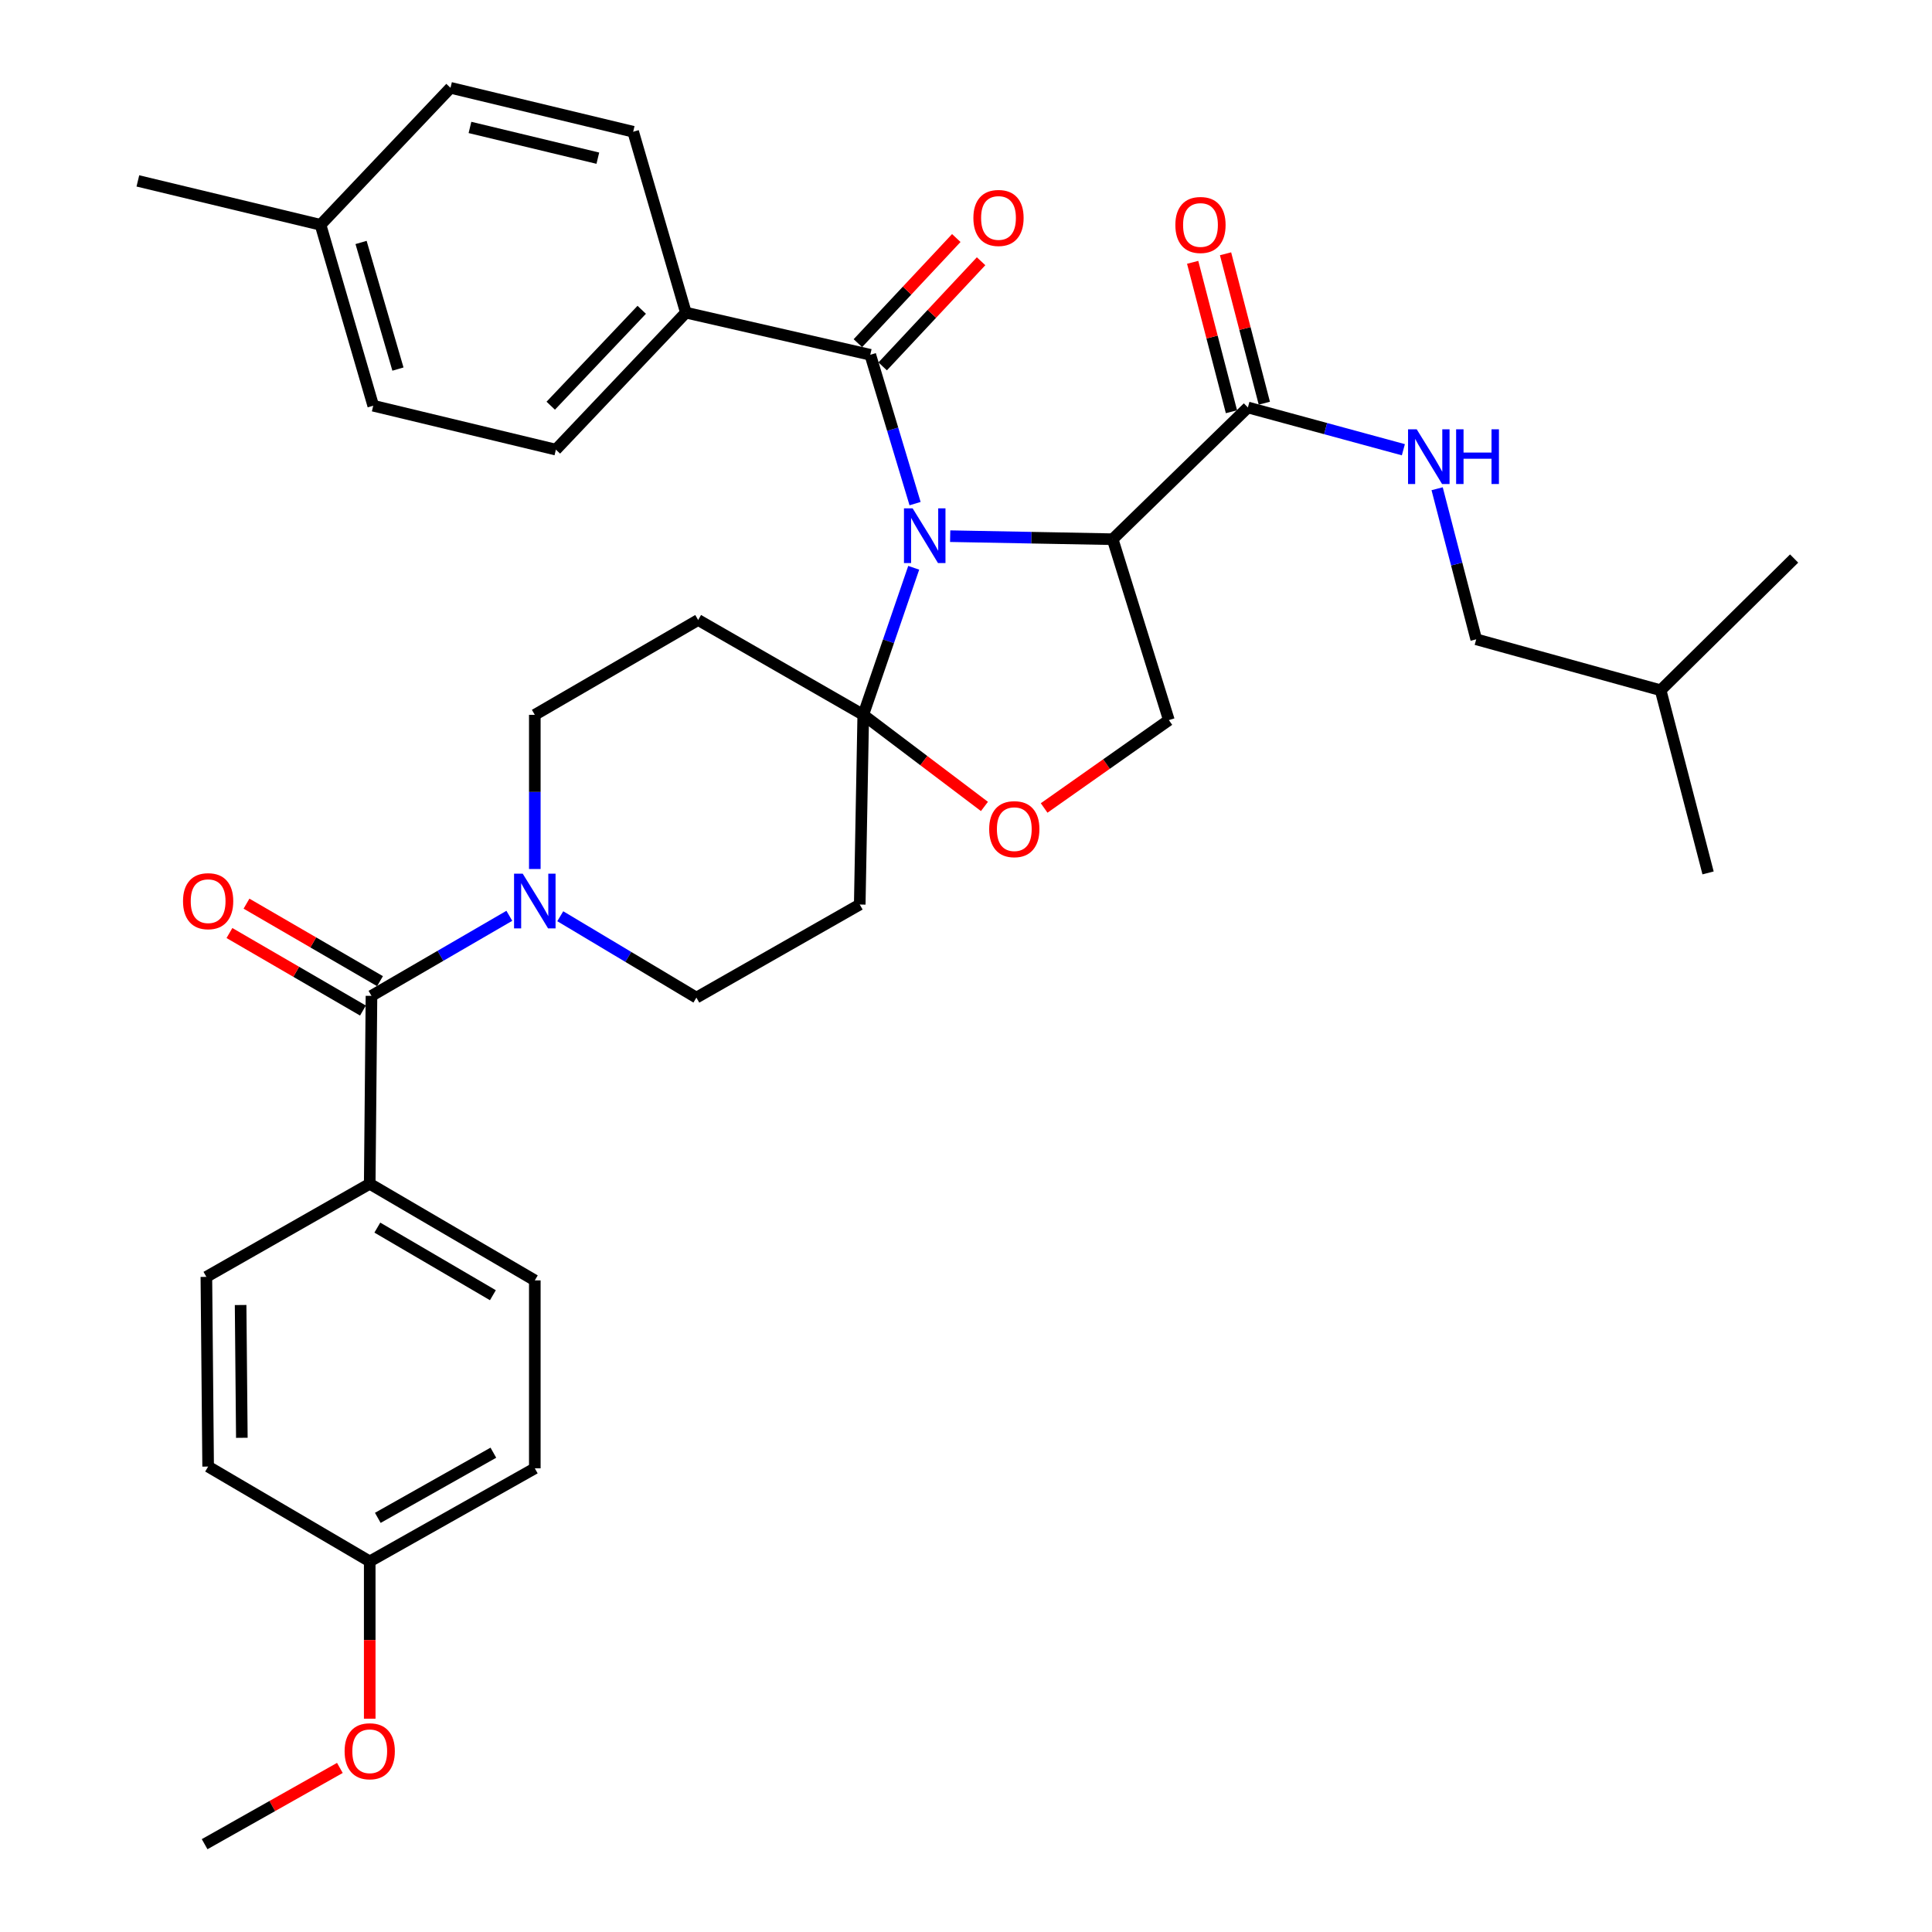 <?xml version='1.0' encoding='iso-8859-1'?>
<svg version='1.1' baseProfile='full'
              xmlns='http://www.w3.org/2000/svg'
                      xmlns:rdkit='http://www.rdkit.org/xml'
                      xmlns:xlink='http://www.w3.org/1999/xlink'
                  xml:space='preserve'
width='1000px' height='1000px' viewBox='0 0 1000 1000'>
<!-- END OF HEADER -->
<rect style='opacity:1.0;fill:#FFFFFF;stroke:none' width='1000' height='1000' x='0' y='0'> </rect>
<path class='bond-0' d='M 764.086,330.905 L 753.971,291.935' style='fill:none;fill-rule:evenodd;stroke:#000000;stroke-width:6px;stroke-linecap:butt;stroke-linejoin:miter;stroke-opacity:1' />
<path class='bond-0' d='M 753.971,291.935 L 743.856,252.965' style='fill:none;fill-rule:evenodd;stroke:#0000FF;stroke-width:6px;stroke-linecap:butt;stroke-linejoin:miter;stroke-opacity:1' />
<path class='bond-1' d='M 764.086,330.905 L 859.545,357.27' style='fill:none;fill-rule:evenodd;stroke:#000000;stroke-width:6px;stroke-linecap:butt;stroke-linejoin:miter;stroke-opacity:1' />
<path class='bond-2' d='M 645.905,210.906 L 686.143,221.845' style='fill:none;fill-rule:evenodd;stroke:#000000;stroke-width:6px;stroke-linecap:butt;stroke-linejoin:miter;stroke-opacity:1' />
<path class='bond-2' d='M 686.143,221.845 L 726.381,232.784' style='fill:none;fill-rule:evenodd;stroke:#0000FF;stroke-width:6px;stroke-linecap:butt;stroke-linejoin:miter;stroke-opacity:1' />
<path class='bond-3' d='M 654.414,208.698 L 644.377,170.028' style='fill:none;fill-rule:evenodd;stroke:#000000;stroke-width:6px;stroke-linecap:butt;stroke-linejoin:miter;stroke-opacity:1' />
<path class='bond-3' d='M 644.377,170.028 L 634.34,131.358' style='fill:none;fill-rule:evenodd;stroke:#FF0000;stroke-width:6px;stroke-linecap:butt;stroke-linejoin:miter;stroke-opacity:1' />
<path class='bond-3' d='M 637.395,213.115 L 627.358,174.445' style='fill:none;fill-rule:evenodd;stroke:#000000;stroke-width:6px;stroke-linecap:butt;stroke-linejoin:miter;stroke-opacity:1' />
<path class='bond-3' d='M 627.358,174.445 L 617.321,135.776' style='fill:none;fill-rule:evenodd;stroke:#FF0000;stroke-width:6px;stroke-linecap:butt;stroke-linejoin:miter;stroke-opacity:1' />
<path class='bond-4' d='M 645.905,210.906 L 575.912,279.092' style='fill:none;fill-rule:evenodd;stroke:#000000;stroke-width:6px;stroke-linecap:butt;stroke-linejoin:miter;stroke-opacity:1' />
<path class='bond-5' d='M 859.545,357.27 L 928.639,289.095' style='fill:none;fill-rule:evenodd;stroke:#000000;stroke-width:6px;stroke-linecap:butt;stroke-linejoin:miter;stroke-opacity:1' />
<path class='bond-6' d='M 859.545,357.27 L 884.094,451.821' style='fill:none;fill-rule:evenodd;stroke:#000000;stroke-width:6px;stroke-linecap:butt;stroke-linejoin:miter;stroke-opacity:1' />
<path class='bond-7' d='M 276.815,449.797 L 276.815,409.898' style='fill:none;fill-rule:evenodd;stroke:#0000FF;stroke-width:6px;stroke-linecap:butt;stroke-linejoin:miter;stroke-opacity:1' />
<path class='bond-7' d='M 276.815,409.898 L 276.815,369.999' style='fill:none;fill-rule:evenodd;stroke:#000000;stroke-width:6px;stroke-linecap:butt;stroke-linejoin:miter;stroke-opacity:1' />
<path class='bond-8' d='M 263.632,474.022 L 227.955,494.738' style='fill:none;fill-rule:evenodd;stroke:#0000FF;stroke-width:6px;stroke-linecap:butt;stroke-linejoin:miter;stroke-opacity:1' />
<path class='bond-8' d='M 227.955,494.738 L 192.277,515.454' style='fill:none;fill-rule:evenodd;stroke:#000000;stroke-width:6px;stroke-linecap:butt;stroke-linejoin:miter;stroke-opacity:1' />
<path class='bond-9' d='M 289.992,474.243 L 325.223,495.303' style='fill:none;fill-rule:evenodd;stroke:#0000FF;stroke-width:6px;stroke-linecap:butt;stroke-linejoin:miter;stroke-opacity:1' />
<path class='bond-9' d='M 325.223,495.303 L 360.455,516.363' style='fill:none;fill-rule:evenodd;stroke:#000000;stroke-width:6px;stroke-linecap:butt;stroke-linejoin:miter;stroke-opacity:1' />
<path class='bond-10' d='M 191.369,612.73 L 276.815,662.726' style='fill:none;fill-rule:evenodd;stroke:#000000;stroke-width:6px;stroke-linecap:butt;stroke-linejoin:miter;stroke-opacity:1' />
<path class='bond-10' d='M 195.306,635.406 L 255.118,670.403' style='fill:none;fill-rule:evenodd;stroke:#000000;stroke-width:6px;stroke-linecap:butt;stroke-linejoin:miter;stroke-opacity:1' />
<path class='bond-11' d='M 191.369,612.73 L 106.821,660.909' style='fill:none;fill-rule:evenodd;stroke:#000000;stroke-width:6px;stroke-linecap:butt;stroke-linejoin:miter;stroke-opacity:1' />
<path class='bond-12' d='M 191.369,612.73 L 192.277,515.454' style='fill:none;fill-rule:evenodd;stroke:#000000;stroke-width:6px;stroke-linecap:butt;stroke-linejoin:miter;stroke-opacity:1' />
<path class='bond-13' d='M 196.692,507.851 L 162.14,487.79' style='fill:none;fill-rule:evenodd;stroke:#000000;stroke-width:6px;stroke-linecap:butt;stroke-linejoin:miter;stroke-opacity:1' />
<path class='bond-13' d='M 162.14,487.79 L 127.588,467.73' style='fill:none;fill-rule:evenodd;stroke:#FF0000;stroke-width:6px;stroke-linecap:butt;stroke-linejoin:miter;stroke-opacity:1' />
<path class='bond-13' d='M 187.863,523.057 L 153.311,502.997' style='fill:none;fill-rule:evenodd;stroke:#000000;stroke-width:6px;stroke-linecap:butt;stroke-linejoin:miter;stroke-opacity:1' />
<path class='bond-13' d='M 153.311,502.997 L 118.76,482.936' style='fill:none;fill-rule:evenodd;stroke:#FF0000;stroke-width:6px;stroke-linecap:butt;stroke-linejoin:miter;stroke-opacity:1' />
<path class='bond-14' d='M 276.815,662.726 L 276.815,760.003' style='fill:none;fill-rule:evenodd;stroke:#000000;stroke-width:6px;stroke-linecap:butt;stroke-linejoin:miter;stroke-opacity:1' />
<path class='bond-15' d='M 106.821,660.909 L 107.73,759.094' style='fill:none;fill-rule:evenodd;stroke:#000000;stroke-width:6px;stroke-linecap:butt;stroke-linejoin:miter;stroke-opacity:1' />
<path class='bond-15' d='M 124.54,675.474 L 125.176,744.204' style='fill:none;fill-rule:evenodd;stroke:#000000;stroke-width:6px;stroke-linecap:butt;stroke-linejoin:miter;stroke-opacity:1' />
<path class='bond-16' d='M 472.936,293.885 L 459.878,331.942' style='fill:none;fill-rule:evenodd;stroke:#0000FF;stroke-width:6px;stroke-linecap:butt;stroke-linejoin:miter;stroke-opacity:1' />
<path class='bond-16' d='M 459.878,331.942 L 446.819,369.999' style='fill:none;fill-rule:evenodd;stroke:#000000;stroke-width:6px;stroke-linecap:butt;stroke-linejoin:miter;stroke-opacity:1' />
<path class='bond-17' d='M 473.639,260.67 L 462.046,222.151' style='fill:none;fill-rule:evenodd;stroke:#0000FF;stroke-width:6px;stroke-linecap:butt;stroke-linejoin:miter;stroke-opacity:1' />
<path class='bond-17' d='M 462.046,222.151 L 450.453,183.632' style='fill:none;fill-rule:evenodd;stroke:#000000;stroke-width:6px;stroke-linecap:butt;stroke-linejoin:miter;stroke-opacity:1' />
<path class='bond-18' d='M 491.808,277.521 L 533.86,278.306' style='fill:none;fill-rule:evenodd;stroke:#0000FF;stroke-width:6px;stroke-linecap:butt;stroke-linejoin:miter;stroke-opacity:1' />
<path class='bond-18' d='M 533.86,278.306 L 575.912,279.092' style='fill:none;fill-rule:evenodd;stroke:#000000;stroke-width:6px;stroke-linecap:butt;stroke-linejoin:miter;stroke-opacity:1' />
<path class='bond-19' d='M 355.004,161.819 L 287.727,232.729' style='fill:none;fill-rule:evenodd;stroke:#000000;stroke-width:6px;stroke-linecap:butt;stroke-linejoin:miter;stroke-opacity:1' />
<path class='bond-19' d='M 332.156,160.353 L 285.063,209.991' style='fill:none;fill-rule:evenodd;stroke:#000000;stroke-width:6px;stroke-linecap:butt;stroke-linejoin:miter;stroke-opacity:1' />
<path class='bond-20' d='M 355.004,161.819 L 327.73,68.186' style='fill:none;fill-rule:evenodd;stroke:#000000;stroke-width:6px;stroke-linecap:butt;stroke-linejoin:miter;stroke-opacity:1' />
<path class='bond-21' d='M 355.004,161.819 L 450.453,183.632' style='fill:none;fill-rule:evenodd;stroke:#000000;stroke-width:6px;stroke-linecap:butt;stroke-linejoin:miter;stroke-opacity:1' />
<path class='bond-22' d='M 456.872,189.64 L 482.342,162.431' style='fill:none;fill-rule:evenodd;stroke:#000000;stroke-width:6px;stroke-linecap:butt;stroke-linejoin:miter;stroke-opacity:1' />
<path class='bond-22' d='M 482.342,162.431 L 507.812,135.221' style='fill:none;fill-rule:evenodd;stroke:#FF0000;stroke-width:6px;stroke-linecap:butt;stroke-linejoin:miter;stroke-opacity:1' />
<path class='bond-22' d='M 444.035,177.624 L 469.505,150.414' style='fill:none;fill-rule:evenodd;stroke:#000000;stroke-width:6px;stroke-linecap:butt;stroke-linejoin:miter;stroke-opacity:1' />
<path class='bond-22' d='M 469.505,150.414 L 494.975,123.205' style='fill:none;fill-rule:evenodd;stroke:#FF0000;stroke-width:6px;stroke-linecap:butt;stroke-linejoin:miter;stroke-opacity:1' />
<path class='bond-23' d='M 287.727,232.729 L 193.186,209.998' style='fill:none;fill-rule:evenodd;stroke:#000000;stroke-width:6px;stroke-linecap:butt;stroke-linejoin:miter;stroke-opacity:1' />
<path class='bond-24' d='M 327.73,68.186 L 233.179,45.455' style='fill:none;fill-rule:evenodd;stroke:#000000;stroke-width:6px;stroke-linecap:butt;stroke-linejoin:miter;stroke-opacity:1' />
<path class='bond-24' d='M 309.437,81.873 L 243.251,65.961' style='fill:none;fill-rule:evenodd;stroke:#000000;stroke-width:6px;stroke-linecap:butt;stroke-linejoin:miter;stroke-opacity:1' />
<path class='bond-25' d='M 446.819,369.999 L 478.184,393.705' style='fill:none;fill-rule:evenodd;stroke:#000000;stroke-width:6px;stroke-linecap:butt;stroke-linejoin:miter;stroke-opacity:1' />
<path class='bond-25' d='M 478.184,393.705 L 509.548,417.412' style='fill:none;fill-rule:evenodd;stroke:#FF0000;stroke-width:6px;stroke-linecap:butt;stroke-linejoin:miter;stroke-opacity:1' />
<path class='bond-26' d='M 446.819,369.999 L 445.002,468.183' style='fill:none;fill-rule:evenodd;stroke:#000000;stroke-width:6px;stroke-linecap:butt;stroke-linejoin:miter;stroke-opacity:1' />
<path class='bond-27' d='M 446.819,369.999 L 361.363,320.911' style='fill:none;fill-rule:evenodd;stroke:#000000;stroke-width:6px;stroke-linecap:butt;stroke-linejoin:miter;stroke-opacity:1' />
<path class='bond-28' d='M 540.445,418.207 L 572.724,395.466' style='fill:none;fill-rule:evenodd;stroke:#FF0000;stroke-width:6px;stroke-linecap:butt;stroke-linejoin:miter;stroke-opacity:1' />
<path class='bond-28' d='M 572.724,395.466 L 605.003,372.724' style='fill:none;fill-rule:evenodd;stroke:#000000;stroke-width:6px;stroke-linecap:butt;stroke-linejoin:miter;stroke-opacity:1' />
<path class='bond-29' d='M 605.003,372.724 L 575.912,279.092' style='fill:none;fill-rule:evenodd;stroke:#000000;stroke-width:6px;stroke-linecap:butt;stroke-linejoin:miter;stroke-opacity:1' />
<path class='bond-30' d='M 445.002,468.183 L 360.455,516.363' style='fill:none;fill-rule:evenodd;stroke:#000000;stroke-width:6px;stroke-linecap:butt;stroke-linejoin:miter;stroke-opacity:1' />
<path class='bond-31' d='M 361.363,320.911 L 276.815,369.999' style='fill:none;fill-rule:evenodd;stroke:#000000;stroke-width:6px;stroke-linecap:butt;stroke-linejoin:miter;stroke-opacity:1' />
<path class='bond-32' d='M 233.179,45.455 L 165.912,116.365' style='fill:none;fill-rule:evenodd;stroke:#000000;stroke-width:6px;stroke-linecap:butt;stroke-linejoin:miter;stroke-opacity:1' />
<path class='bond-33' d='M 193.186,209.998 L 165.912,116.365' style='fill:none;fill-rule:evenodd;stroke:#000000;stroke-width:6px;stroke-linecap:butt;stroke-linejoin:miter;stroke-opacity:1' />
<path class='bond-33' d='M 205.977,191.035 L 186.885,125.493' style='fill:none;fill-rule:evenodd;stroke:#000000;stroke-width:6px;stroke-linecap:butt;stroke-linejoin:miter;stroke-opacity:1' />
<path class='bond-34' d='M 165.912,116.365 L 71.361,93.634' style='fill:none;fill-rule:evenodd;stroke:#000000;stroke-width:6px;stroke-linecap:butt;stroke-linejoin:miter;stroke-opacity:1' />
<path class='bond-35' d='M 191.369,808.182 L 107.73,759.094' style='fill:none;fill-rule:evenodd;stroke:#000000;stroke-width:6px;stroke-linecap:butt;stroke-linejoin:miter;stroke-opacity:1' />
<path class='bond-36' d='M 191.369,808.182 L 191.369,848.887' style='fill:none;fill-rule:evenodd;stroke:#000000;stroke-width:6px;stroke-linecap:butt;stroke-linejoin:miter;stroke-opacity:1' />
<path class='bond-36' d='M 191.369,848.887 L 191.369,889.592' style='fill:none;fill-rule:evenodd;stroke:#FF0000;stroke-width:6px;stroke-linecap:butt;stroke-linejoin:miter;stroke-opacity:1' />
<path class='bond-37' d='M 191.369,808.182 L 276.815,760.003' style='fill:none;fill-rule:evenodd;stroke:#000000;stroke-width:6px;stroke-linecap:butt;stroke-linejoin:miter;stroke-opacity:1' />
<path class='bond-37' d='M 195.55,785.638 L 255.362,751.913' style='fill:none;fill-rule:evenodd;stroke:#000000;stroke-width:6px;stroke-linecap:butt;stroke-linejoin:miter;stroke-opacity:1' />
<path class='bond-38' d='M 175.916,915.078 L 140.915,934.812' style='fill:none;fill-rule:evenodd;stroke:#FF0000;stroke-width:6px;stroke-linecap:butt;stroke-linejoin:miter;stroke-opacity:1' />
<path class='bond-38' d='M 140.915,934.812 L 105.913,954.545' style='fill:none;fill-rule:evenodd;stroke:#000000;stroke-width:6px;stroke-linecap:butt;stroke-linejoin:miter;stroke-opacity:1' />
<path  class='atom-2' d='M 733.287 222.203
L 742.567 237.203
Q 743.487 238.683, 744.967 241.363
Q 746.447 244.043, 746.527 244.203
L 746.527 222.203
L 750.287 222.203
L 750.287 250.523
L 746.407 250.523
L 736.447 234.123
Q 735.287 232.203, 734.047 230.003
Q 732.847 227.803, 732.487 227.123
L 732.487 250.523
L 728.807 250.523
L 728.807 222.203
L 733.287 222.203
' fill='#0000FF'/>
<path  class='atom-2' d='M 753.687 222.203
L 757.527 222.203
L 757.527 234.243
L 772.007 234.243
L 772.007 222.203
L 775.847 222.203
L 775.847 250.523
L 772.007 250.523
L 772.007 237.443
L 757.527 237.443
L 757.527 250.523
L 753.687 250.523
L 753.687 222.203
' fill='#0000FF'/>
<path  class='atom-3' d='M 608.366 116.445
Q 608.366 109.645, 611.726 105.845
Q 615.086 102.045, 621.366 102.045
Q 627.646 102.045, 631.006 105.845
Q 634.366 109.645, 634.366 116.445
Q 634.366 123.325, 630.966 127.245
Q 627.566 131.125, 621.366 131.125
Q 615.126 131.125, 611.726 127.245
Q 608.366 123.365, 608.366 116.445
M 621.366 127.925
Q 625.686 127.925, 628.006 125.045
Q 630.366 122.125, 630.366 116.445
Q 630.366 110.885, 628.006 108.085
Q 625.686 105.245, 621.366 105.245
Q 617.046 105.245, 614.686 108.045
Q 612.366 110.845, 612.366 116.445
Q 612.366 122.165, 614.686 125.045
Q 617.046 127.925, 621.366 127.925
' fill='#FF0000'/>
<path  class='atom-5' d='M 270.555 452.207
L 279.835 467.207
Q 280.755 468.687, 282.235 471.367
Q 283.715 474.047, 283.795 474.207
L 283.795 452.207
L 287.555 452.207
L 287.555 480.527
L 283.675 480.527
L 273.715 464.127
Q 272.555 462.207, 271.315 460.007
Q 270.115 457.807, 269.755 457.127
L 269.755 480.527
L 266.075 480.527
L 266.075 452.207
L 270.555 452.207
' fill='#0000FF'/>
<path  class='atom-8' d='M 94.73 466.447
Q 94.73 459.647, 98.09 455.847
Q 101.45 452.047, 107.73 452.047
Q 114.01 452.047, 117.37 455.847
Q 120.73 459.647, 120.73 466.447
Q 120.73 473.327, 117.33 477.247
Q 113.93 481.127, 107.73 481.127
Q 101.49 481.127, 98.09 477.247
Q 94.73 473.367, 94.73 466.447
M 107.73 477.927
Q 112.05 477.927, 114.37 475.047
Q 116.73 472.127, 116.73 466.447
Q 116.73 460.887, 114.37 458.087
Q 112.05 455.247, 107.73 455.247
Q 103.41 455.247, 101.05 458.047
Q 98.73 460.847, 98.73 466.447
Q 98.73 472.167, 101.05 475.047
Q 103.41 477.927, 107.73 477.927
' fill='#FF0000'/>
<path  class='atom-11' d='M 472.376 263.115
L 481.656 278.115
Q 482.576 279.595, 484.056 282.275
Q 485.536 284.955, 485.616 285.115
L 485.616 263.115
L 489.376 263.115
L 489.376 291.435
L 485.496 291.435
L 475.536 275.035
Q 474.376 273.115, 473.136 270.915
Q 471.936 268.715, 471.576 268.035
L 471.576 291.435
L 467.896 291.435
L 467.896 263.115
L 472.376 263.115
' fill='#0000FF'/>
<path  class='atom-14' d='M 503.822 112.811
Q 503.822 106.011, 507.182 102.211
Q 510.542 98.411, 516.822 98.411
Q 523.102 98.411, 526.462 102.211
Q 529.822 106.011, 529.822 112.811
Q 529.822 119.691, 526.422 123.611
Q 523.022 127.491, 516.822 127.491
Q 510.582 127.491, 507.182 123.611
Q 503.822 119.731, 503.822 112.811
M 516.822 124.291
Q 521.142 124.291, 523.462 121.411
Q 525.822 118.491, 525.822 112.811
Q 525.822 107.251, 523.462 104.451
Q 521.142 101.611, 516.822 101.611
Q 512.502 101.611, 510.142 104.411
Q 507.822 107.211, 507.822 112.811
Q 507.822 118.531, 510.142 121.411
Q 512.502 124.291, 516.822 124.291
' fill='#FF0000'/>
<path  class='atom-18' d='M 511.998 429.169
Q 511.998 422.369, 515.358 418.569
Q 518.718 414.769, 524.998 414.769
Q 531.278 414.769, 534.638 418.569
Q 537.998 422.369, 537.998 429.169
Q 537.998 436.049, 534.598 439.969
Q 531.198 443.849, 524.998 443.849
Q 518.758 443.849, 515.358 439.969
Q 511.998 436.089, 511.998 429.169
M 524.998 440.649
Q 529.318 440.649, 531.638 437.769
Q 533.998 434.849, 533.998 429.169
Q 533.998 423.609, 531.638 420.809
Q 529.318 417.969, 524.998 417.969
Q 520.678 417.969, 518.318 420.769
Q 515.998 423.569, 515.998 429.169
Q 515.998 434.889, 518.318 437.769
Q 520.678 440.649, 524.998 440.649
' fill='#FF0000'/>
<path  class='atom-32' d='M 178.369 906.446
Q 178.369 899.646, 181.729 895.846
Q 185.089 892.046, 191.369 892.046
Q 197.649 892.046, 201.009 895.846
Q 204.369 899.646, 204.369 906.446
Q 204.369 913.326, 200.969 917.246
Q 197.569 921.126, 191.369 921.126
Q 185.129 921.126, 181.729 917.246
Q 178.369 913.366, 178.369 906.446
M 191.369 917.926
Q 195.689 917.926, 198.009 915.046
Q 200.369 912.126, 200.369 906.446
Q 200.369 900.886, 198.009 898.086
Q 195.689 895.246, 191.369 895.246
Q 187.049 895.246, 184.689 898.046
Q 182.369 900.846, 182.369 906.446
Q 182.369 912.166, 184.689 915.046
Q 187.049 917.926, 191.369 917.926
' fill='#FF0000'/>
</svg>
